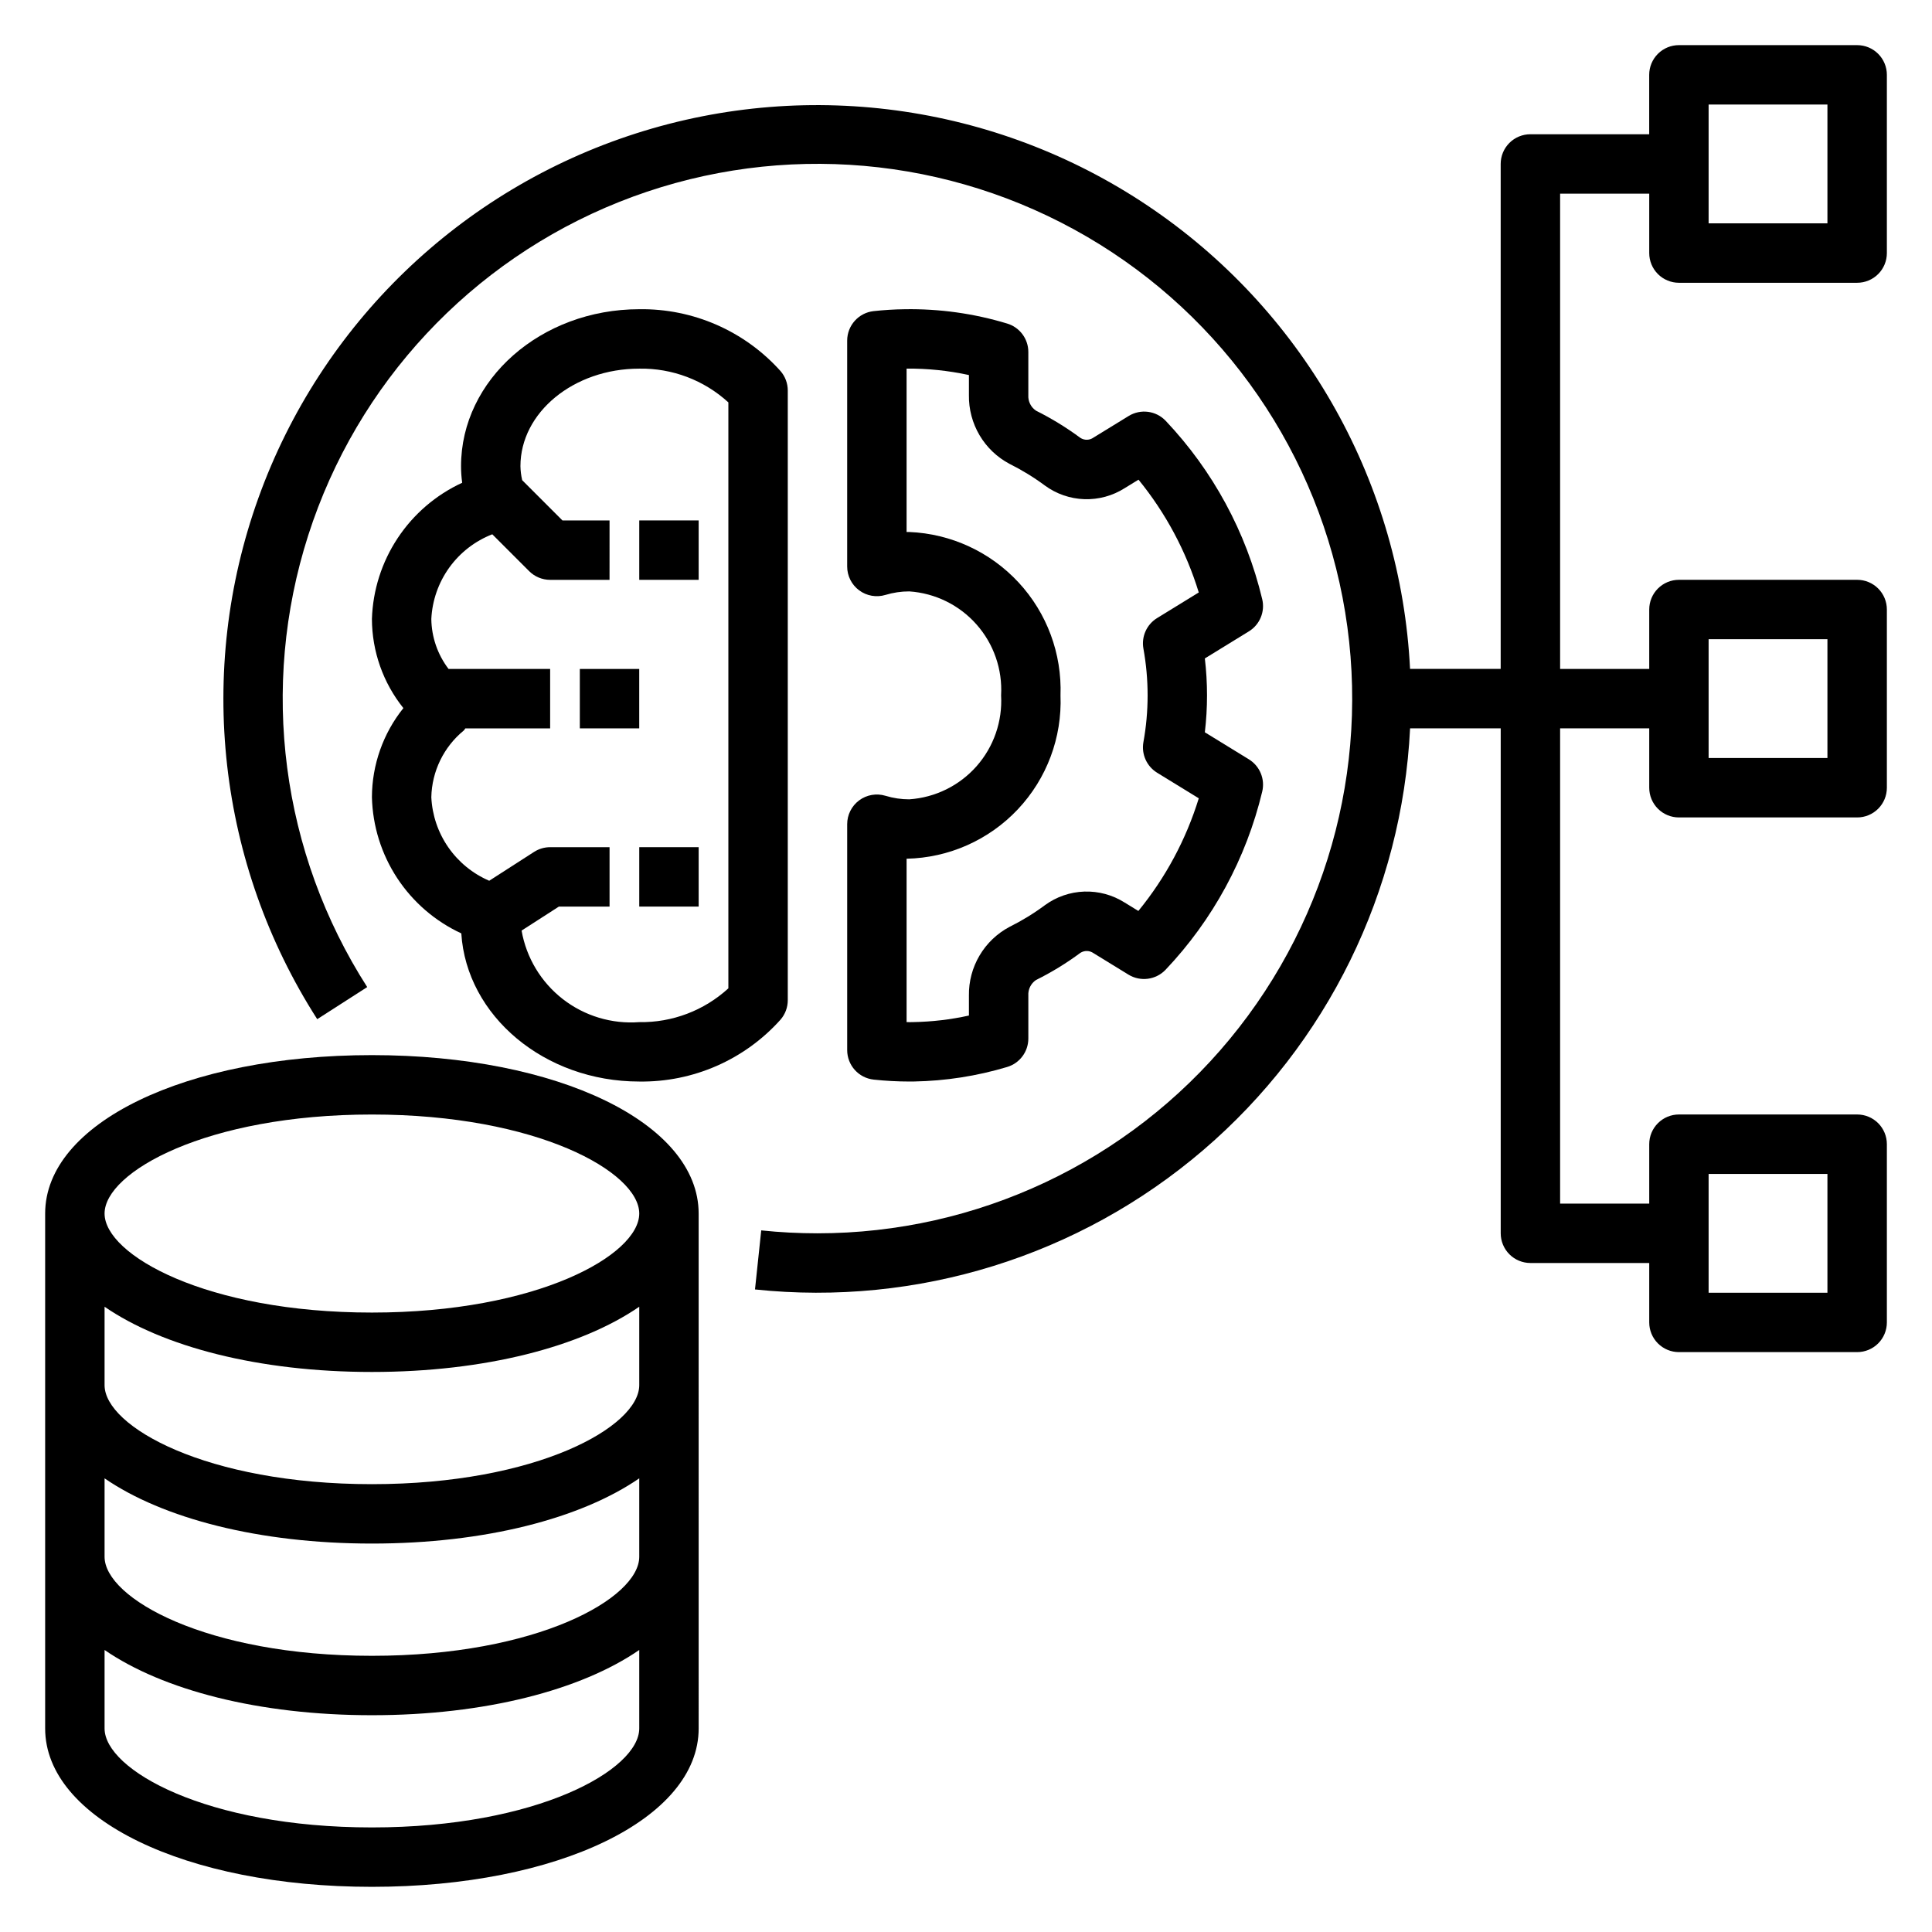 <?xml version="1.0" encoding="UTF-8"?>
<!-- Uploaded to: ICON Repo, www.iconrepo.com, Generator: ICON Repo Mixer Tools -->
<svg fill="#000000" width="800px" height="800px" version="1.1" viewBox="144 144 512 512" xmlns="http://www.w3.org/2000/svg">
 <g>
  <path d="m266.25 391.36c1.391 21.855 22.016 39.258 47.16 39.258 14.262 0.211 27.914-5.769 37.43-16.391 1.246-1.434 1.93-3.266 1.93-5.164v-161.57c0-1.898-0.684-3.731-1.93-5.164-9.52-10.617-23.172-16.594-37.43-16.383-26.047 0-47.23 18.664-47.23 41.605 0 1.465 0.102 2.93 0.305 4.383-6.945 3.203-12.859 8.281-17.086 14.656-4.227 6.379-6.594 13.805-6.836 21.449 0.027 8.59 2.965 16.914 8.336 23.617-5.371 6.703-8.312 15.027-8.336 23.617 0.188 7.625 2.504 15.047 6.691 21.426 4.188 6.375 10.074 11.453 16.996 14.66zm0.652-53.766c0.184-0.16 0.258-0.395 0.422-0.57h22.469v-15.746h-26.922c-2.902-3.809-4.504-8.449-4.566-13.238 0.238-4.902 1.887-9.633 4.754-13.617 2.867-3.984 6.828-7.051 11.402-8.832l9.77 9.766c1.473 1.477 3.477 2.305 5.562 2.309h15.742l0.004-15.746h-12.484l-10.668-10.668c-0.285-1.215-0.438-2.453-0.465-3.699 0-14.262 14.125-25.859 31.488-25.859 8.727-0.152 17.18 3.051 23.617 8.945v155.28c-6.438 5.898-14.891 9.102-23.617 8.957-7.281 0.547-14.508-1.633-20.273-6.117-5.762-4.484-9.652-10.953-10.91-18.145l9.883-6.359h13.43v-15.742h-15.746c-1.508 0-2.988 0.434-4.258 1.25l-11.883 7.644v0.004c-4.375-1.879-8.137-4.953-10.852-8.867-2.711-3.914-4.269-8.512-4.496-13.27 0.145-6.867 3.285-13.328 8.602-17.684z"/>
  <path d="m384.97 355.83c-2.133 0-4.258-0.312-6.301-0.938-2.383-0.723-4.973-0.277-6.977 1.207-2.004 1.488-3.184 3.836-3.18 6.328v59.855c0 4.023 3.035 7.402 7.039 7.824 3.144 0.336 6.305 0.508 9.469 0.508 0.398 0 0.801 0 1.195-0.008 8.355-0.148 16.652-1.438 24.656-3.836 3.352-0.984 5.648-4.059 5.648-7.547v-11.387c-0.102-1.637 0.668-3.203 2.027-4.121 4.125-2.043 8.059-4.453 11.754-7.195 1.066-0.684 2.441-0.656 3.481 0.07l9.273 5.695c3.164 1.934 7.246 1.406 9.816-1.27 12.535-13.215 21.375-29.5 25.625-47.215 0.805-3.32-0.617-6.781-3.527-8.57l-11.672-7.168c0.77-6.5 0.77-13.07 0-19.57l11.664-7.172h0.004c2.91-1.785 4.336-5.246 3.527-8.566-4.231-17.723-13.055-34.016-25.582-47.246-2.562-2.684-6.648-3.207-9.809-1.262l-9.316 5.719c-1.039 0.742-2.426 0.766-3.492 0.062-3.695-2.734-7.625-5.141-11.742-7.195-1.359-0.914-2.133-2.484-2.031-4.121v-11.43c0-3.492-2.301-6.566-5.652-7.551-8.793-2.66-17.945-3.938-27.133-3.781-2.769 0.031-5.508 0.207-8.211 0.5-3.988 0.438-7.012 3.809-7.012 7.824v59.848c-0.004 2.496 1.176 4.84 3.18 6.328 2.004 1.484 4.594 1.934 6.977 1.207 2.043-0.617 4.168-0.934 6.301-0.93 6.867 0.461 13.277 3.613 17.832 8.773 4.555 5.156 6.891 11.906 6.5 18.777 0.391 6.871-1.945 13.621-6.5 18.781-4.555 5.156-10.965 8.309-17.832 8.77zm0-70.848c-0.238 0-0.477 0-0.715 0.008v-43.305c5.555-0.047 11.094 0.523 16.52 1.707v5.32c-0.059 3.734 0.918 7.414 2.816 10.629 1.898 3.215 4.652 5.844 7.953 7.59 3.285 1.637 6.422 3.559 9.371 5.746 3.039 2.223 6.68 3.481 10.445 3.609 3.766 0.125 7.481-0.887 10.664-2.902l3.695-2.269h-0.004c7.207 8.836 12.633 18.984 15.969 29.891l-11.039 6.789v-0.004c-2.746 1.688-4.188 4.875-3.637 8.051 1.496 8.223 1.496 16.652 0 24.875-0.547 3.176 0.891 6.367 3.637 8.059l11.043 6.781c-3.356 10.895-8.797 21.035-16.012 29.855l-3.656-2.246v0.004c-3.184-2.012-6.898-3.019-10.66-2.894-3.766 0.125-7.402 1.379-10.441 3.602-2.945 2.188-6.082 4.109-9.367 5.742-3.305 1.746-6.059 4.375-7.957 7.59-1.902 3.215-2.879 6.894-2.82 10.629v5.289c-4.856 1.07-9.805 1.652-14.777 1.738-0.57 0.016-1.148 0.023-1.742 0v-43.297c11.184-0.23 21.809-4.945 29.477-13.086 7.672-8.141 11.75-19.023 11.312-30.203 0.398-11.047-3.594-21.805-11.102-29.914-7.512-8.113-17.926-12.926-28.973-13.383z"/>
  <path d="m313.41 281.92h15.742v15.742h-15.742z"/>
  <path d="m313.41 368.51h15.742v15.742h-15.742z"/>
  <path d="m297.66 321.28h15.742v15.742h-15.742z"/>
  <path d="m242.56 644.03c49.367 0 86.594-18.051 86.594-41.98l-0.004-136.45c0-23.934-37.227-41.984-86.59-41.984-49.367 0-86.594 18.051-86.594 41.984v136.45c0 23.93 37.227 41.98 86.594 41.98zm0-15.742c-43.895 0-70.848-15.281-70.848-26.238v-20.789c15.406 10.598 40.852 17.289 70.848 17.289s55.445-6.688 70.848-17.289v20.789c0 10.953-26.953 26.238-70.848 26.238zm0-188.93c43.895 0 70.848 15.281 70.848 26.238 0 10.961-26.953 26.246-70.848 26.246-43.895 0-70.848-15.281-70.848-26.246 0-10.957 26.953-26.238 70.848-26.238zm-70.848 50.938c15.406 10.602 40.852 17.289 70.848 17.289s55.445-6.688 70.848-17.289v20.785c0 10.953-26.953 26.238-70.848 26.238-43.895 0-70.848-15.281-70.848-26.238zm0 45.48c15.406 10.598 40.852 17.285 70.848 17.285s55.445-6.688 70.848-17.285v20.785c0 10.961-26.953 26.246-70.848 26.246-43.895 0-70.848-15.281-70.848-26.246z"/>
  <path d="m636.16 155.96h-47.234c-2.086 0-4.09 0.828-5.566 2.305-1.477 1.477-2.305 3.481-2.305 5.566v15.746h-31.488c-2.086 0-4.09 0.828-5.566 2.305-1.477 1.477-2.305 3.481-2.305 5.566v133.82h-24.016c-2.461-48.797-27.453-93.68-67.637-121.47-40.184-27.793-90.996-35.344-137.52-20.434-46.527 14.914-83.488 50.594-100.03 96.566-16.539 45.973-10.785 97.023 15.574 138.16l13.246-8.504c-22.805-35.59-28.535-79.504-15.621-119.75 12.914-40.25 43.121-72.633 82.379-88.312 39.254-15.676 83.461-13.012 120.55 7.269 37.086 20.277 63.188 56.059 71.172 97.566 7.984 41.508-2.981 84.418-29.898 117.01-26.914 32.594-66.977 51.469-109.25 51.473-4.981 0-9.961-0.258-14.914-0.777l-1.652 15.652h-0.004c43.008 4.539 85.988-8.828 118.83-36.961 32.844-28.133 52.656-68.547 54.781-111.74h24.016v133.82c0 2.086 0.828 4.09 2.305 5.566 1.477 1.477 3.481 2.305 5.566 2.305h31.488v15.742c0 2.09 0.828 4.094 2.305 5.57s3.481 2.305 5.566 2.305h47.234c2.086 0 4.09-0.828 5.566-2.305 1.477-1.477 2.305-3.481 2.305-5.57v-47.23c0-2.086-0.828-4.09-2.305-5.566-1.477-1.477-3.481-2.305-5.566-2.305h-47.234c-2.086 0-4.09 0.828-5.566 2.305-1.477 1.477-2.305 3.481-2.305 5.566v15.742l-23.617 0.004v-125.95h23.617v15.742c0 2.09 0.828 4.09 2.305 5.566 1.477 1.477 3.481 2.309 5.566 2.305h47.234c2.086 0.004 4.09-0.828 5.566-2.305 1.477-1.477 2.305-3.477 2.305-5.566v-47.23c0-2.09-0.828-4.09-2.305-5.566-1.477-1.477-3.481-2.309-5.566-2.305h-47.234c-2.086-0.004-4.09 0.828-5.566 2.305s-2.305 3.477-2.305 5.566v15.742h-23.617v-125.95h23.617v15.746c0 2.086 0.828 4.09 2.305 5.566 1.477 1.477 3.481 2.305 5.566 2.305h47.234c2.086 0 4.09-0.828 5.566-2.305 1.477-1.477 2.305-3.481 2.305-5.566v-47.234c0-2.086-0.828-4.09-2.305-5.566-1.477-1.477-3.481-2.305-5.566-2.305zm-39.359 299.14h31.488v31.488h-31.488zm0-141.7h31.488v31.488h-31.488zm31.488-110.21h-31.488v-31.488h31.488z"/>
 </g>
</svg>